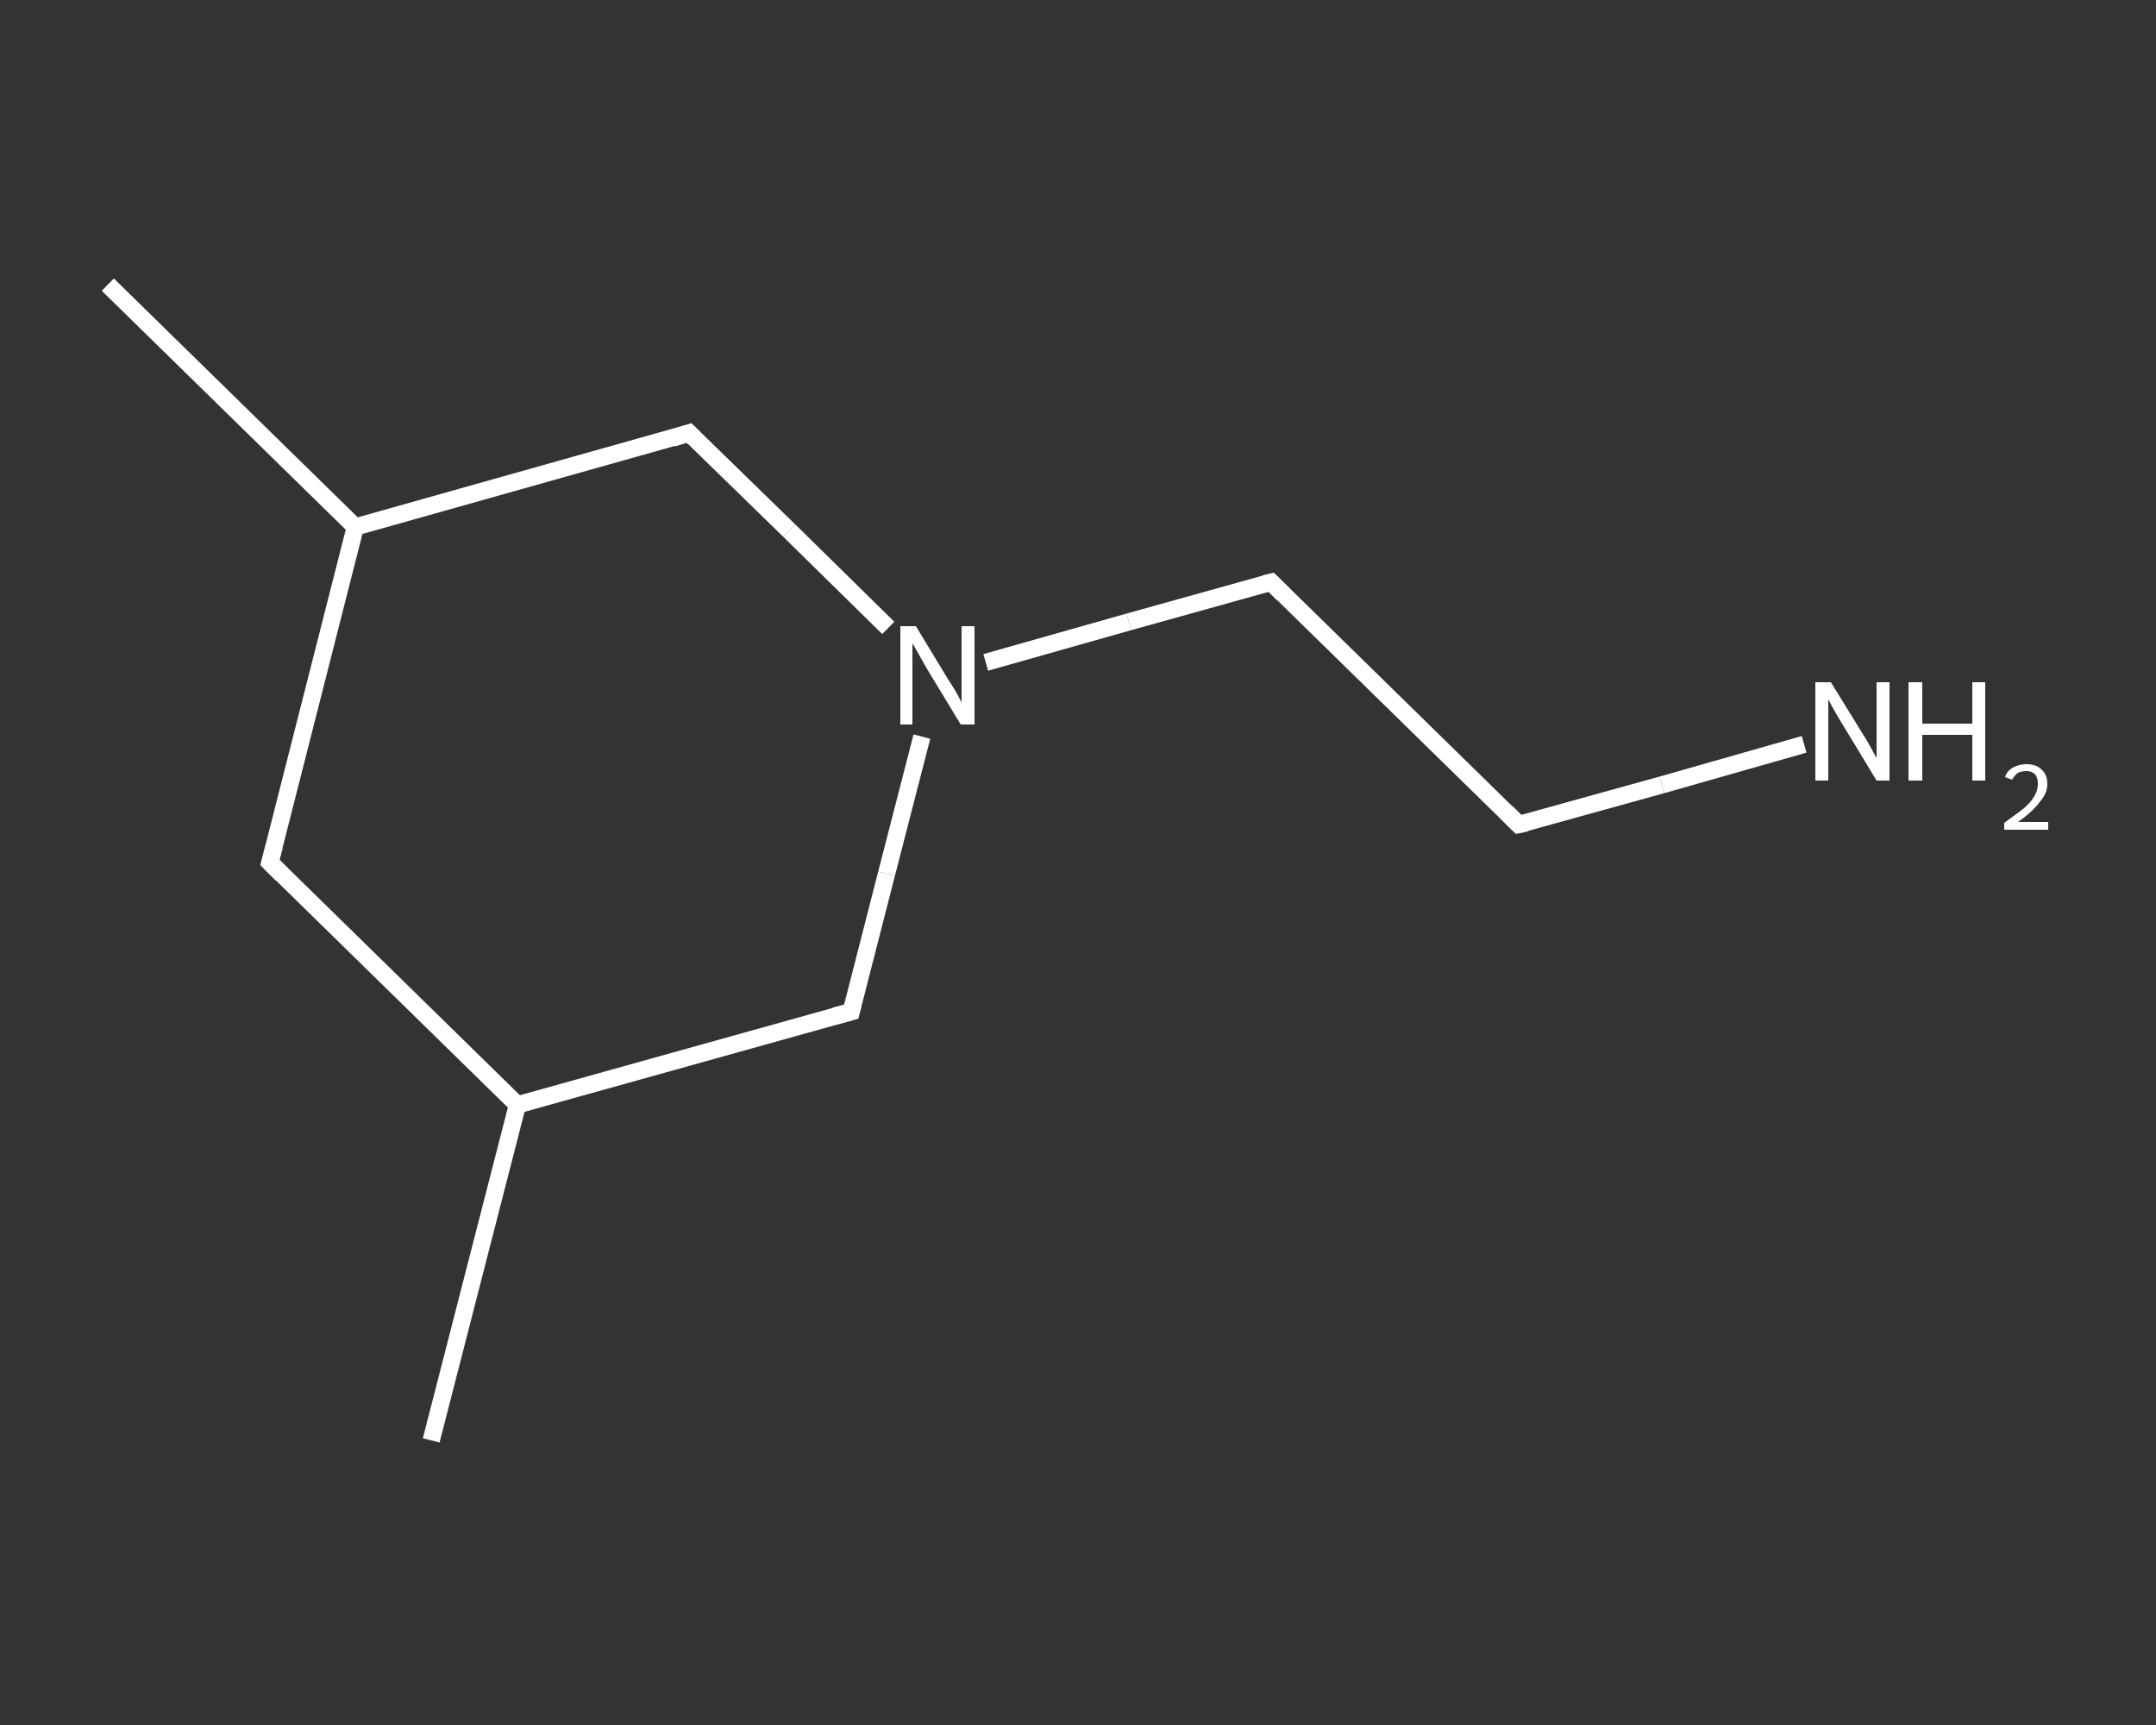 <?xml version='1.0' encoding='iso-8859-1'?>
<svg version='1.1' baseProfile='full'
              xmlns='http://www.w3.org/2000/svg'
                      xmlns:rdkit='http://www.rdkit.org/xml'
                      xmlns:xlink='http://www.w3.org/1999/xlink'
                  xml:space='preserve'
width='250px' height='200px' viewBox='0 0 250 200'>
<rect x="0" y="0" width="250" height="200" fill="#333333" stroke="none"/>
<!-- END OF HEADER -->
<rect style='opacity:1.0;fill:transparent;stroke:none' width='250.0' height='200.0' x='0.0' y='0.0'> </rect>
<path class='bond-0 atom-0 atom-1' d='M 50.0,167.0 L 60.0,128.1' style='fill:none;fill-rule:evenodd;stroke:#FFFFFF;stroke-width:2.0px;stroke-linecap:butt;stroke-linejoin:miter;stroke-opacity:1' />
<path class='bond-1 atom-1 atom-2' d='M 60.0,128.1 L 31.3,100.0' style='fill:none;fill-rule:evenodd;stroke:#FFFFFF;stroke-width:2.0px;stroke-linecap:butt;stroke-linejoin:miter;stroke-opacity:1' />
<path class='bond-2 atom-2 atom-3' d='M 31.3,100.0 L 41.2,61.1' style='fill:none;fill-rule:evenodd;stroke:#FFFFFF;stroke-width:2.0px;stroke-linecap:butt;stroke-linejoin:miter;stroke-opacity:1' />
<path class='bond-3 atom-3 atom-4' d='M 41.2,61.1 L 12.5,33.0' style='fill:none;fill-rule:evenodd;stroke:#FFFFFF;stroke-width:2.0px;stroke-linecap:butt;stroke-linejoin:miter;stroke-opacity:1' />
<path class='bond-4 atom-3 atom-5' d='M 41.2,61.1 L 79.9,50.2' style='fill:none;fill-rule:evenodd;stroke:#FFFFFF;stroke-width:2.0px;stroke-linecap:butt;stroke-linejoin:miter;stroke-opacity:1' />
<path class='bond-5 atom-5 atom-6' d='M 79.9,50.2 L 91.5,61.5' style='fill:none;fill-rule:evenodd;stroke:#FFFFFF;stroke-width:2.0px;stroke-linecap:butt;stroke-linejoin:miter;stroke-opacity:1' />
<path class='bond-5 atom-5 atom-6' d='M 91.5,61.5 L 103.0,72.8' style='fill:none;fill-rule:evenodd;stroke:#FFFFFF;stroke-width:2.0px;stroke-linecap:butt;stroke-linejoin:miter;stroke-opacity:1' />
<path class='bond-6 atom-6 atom-7' d='M 114.3,76.8 L 130.9,72.1' style='fill:none;fill-rule:evenodd;stroke:#FFFFFF;stroke-width:2.0px;stroke-linecap:butt;stroke-linejoin:miter;stroke-opacity:1' />
<path class='bond-6 atom-6 atom-7' d='M 130.9,72.1 L 147.4,67.5' style='fill:none;fill-rule:evenodd;stroke:#FFFFFF;stroke-width:2.0px;stroke-linecap:butt;stroke-linejoin:miter;stroke-opacity:1' />
<path class='bond-7 atom-7 atom-8' d='M 147.4,67.5 L 176.1,95.6' style='fill:none;fill-rule:evenodd;stroke:#FFFFFF;stroke-width:2.0px;stroke-linecap:butt;stroke-linejoin:miter;stroke-opacity:1' />
<path class='bond-8 atom-8 atom-9' d='M 176.1,95.6 L 192.7,91.0' style='fill:none;fill-rule:evenodd;stroke:#FFFFFF;stroke-width:2.0px;stroke-linecap:butt;stroke-linejoin:miter;stroke-opacity:1' />
<path class='bond-8 atom-8 atom-9' d='M 192.7,91.0 L 209.2,86.3' style='fill:none;fill-rule:evenodd;stroke:#FFFFFF;stroke-width:2.0px;stroke-linecap:butt;stroke-linejoin:miter;stroke-opacity:1' />
<path class='bond-9 atom-6 atom-10' d='M 106.9,85.4 L 102.8,101.3' style='fill:none;fill-rule:evenodd;stroke:#FFFFFF;stroke-width:2.0px;stroke-linecap:butt;stroke-linejoin:miter;stroke-opacity:1' />
<path class='bond-9 atom-6 atom-10' d='M 102.8,101.3 L 98.7,117.3' style='fill:none;fill-rule:evenodd;stroke:#FFFFFF;stroke-width:2.0px;stroke-linecap:butt;stroke-linejoin:miter;stroke-opacity:1' />
<path class='bond-10 atom-10 atom-1' d='M 98.7,117.3 L 60.0,128.1' style='fill:none;fill-rule:evenodd;stroke:#FFFFFF;stroke-width:2.0px;stroke-linecap:butt;stroke-linejoin:miter;stroke-opacity:1' />
<path d='M 32.7,101.4 L 31.3,100.0 L 31.8,98.1' style='fill:none;stroke:#FFFFFF;stroke-width:2.0px;stroke-linecap:butt;stroke-linejoin:miter;stroke-opacity:1;' />
<path d='M 78.0,50.8 L 79.9,50.2 L 80.5,50.8' style='fill:none;stroke:#FFFFFF;stroke-width:2.0px;stroke-linecap:butt;stroke-linejoin:miter;stroke-opacity:1;' />
<path d='M 146.6,67.7 L 147.4,67.5 L 148.8,68.9' style='fill:none;stroke:#FFFFFF;stroke-width:2.0px;stroke-linecap:butt;stroke-linejoin:miter;stroke-opacity:1;' />
<path d='M 174.7,94.2 L 176.1,95.6 L 177.0,95.4' style='fill:none;stroke:#FFFFFF;stroke-width:2.0px;stroke-linecap:butt;stroke-linejoin:miter;stroke-opacity:1;' />
<path d='M 98.9,116.5 L 98.7,117.3 L 96.8,117.8' style='fill:none;stroke:#FFFFFF;stroke-width:2.0px;stroke-linecap:butt;stroke-linejoin:miter;stroke-opacity:1;' />
<path class='atom-6' d='M 106.2 72.6
L 109.9 78.7
Q 110.3 79.3, 110.9 80.3
Q 111.5 81.4, 111.5 81.5
L 111.5 72.6
L 113.0 72.6
L 113.0 84.0
L 111.4 84.0
L 107.4 77.4
Q 107.0 76.7, 106.5 75.8
Q 106.0 74.9, 105.8 74.6
L 105.8 84.0
L 104.4 84.0
L 104.4 72.6
L 106.2 72.6
' fill='#FFFFFF'/>
<path class='atom-9' d='M 212.3 79.1
L 216.0 85.1
Q 216.4 85.7, 217.0 86.8
Q 217.6 87.9, 217.6 87.9
L 217.6 79.1
L 219.1 79.1
L 219.1 90.5
L 217.6 90.5
L 213.6 83.9
Q 213.1 83.1, 212.6 82.2
Q 212.1 81.3, 212.0 81.1
L 212.0 90.5
L 210.5 90.5
L 210.5 79.1
L 212.3 79.1
' fill='#FFFFFF'/>
<path class='atom-9' d='M 221.3 79.1
L 222.9 79.1
L 222.9 83.9
L 228.7 83.9
L 228.7 79.1
L 230.2 79.1
L 230.2 90.5
L 228.7 90.5
L 228.7 85.2
L 222.9 85.2
L 222.9 90.5
L 221.3 90.5
L 221.3 79.1
' fill='#FFFFFF'/>
<path class='atom-9' d='M 232.5 90.1
Q 232.7 89.4, 233.4 89.0
Q 234.1 88.6, 235.0 88.6
Q 236.1 88.6, 236.7 89.2
Q 237.4 89.8, 237.4 90.9
Q 237.4 92.0, 236.5 93.0
Q 235.7 94.1, 234.0 95.3
L 237.5 95.3
L 237.5 96.2
L 232.4 96.2
L 232.4 95.4
Q 233.8 94.4, 234.7 93.7
Q 235.5 93.0, 235.9 92.3
Q 236.3 91.6, 236.3 90.9
Q 236.3 90.2, 236.0 89.8
Q 235.6 89.4, 235.0 89.4
Q 234.4 89.4, 234.0 89.6
Q 233.6 89.9, 233.3 90.4
L 232.5 90.1
' fill='#FFFFFF'/>
</svg>
